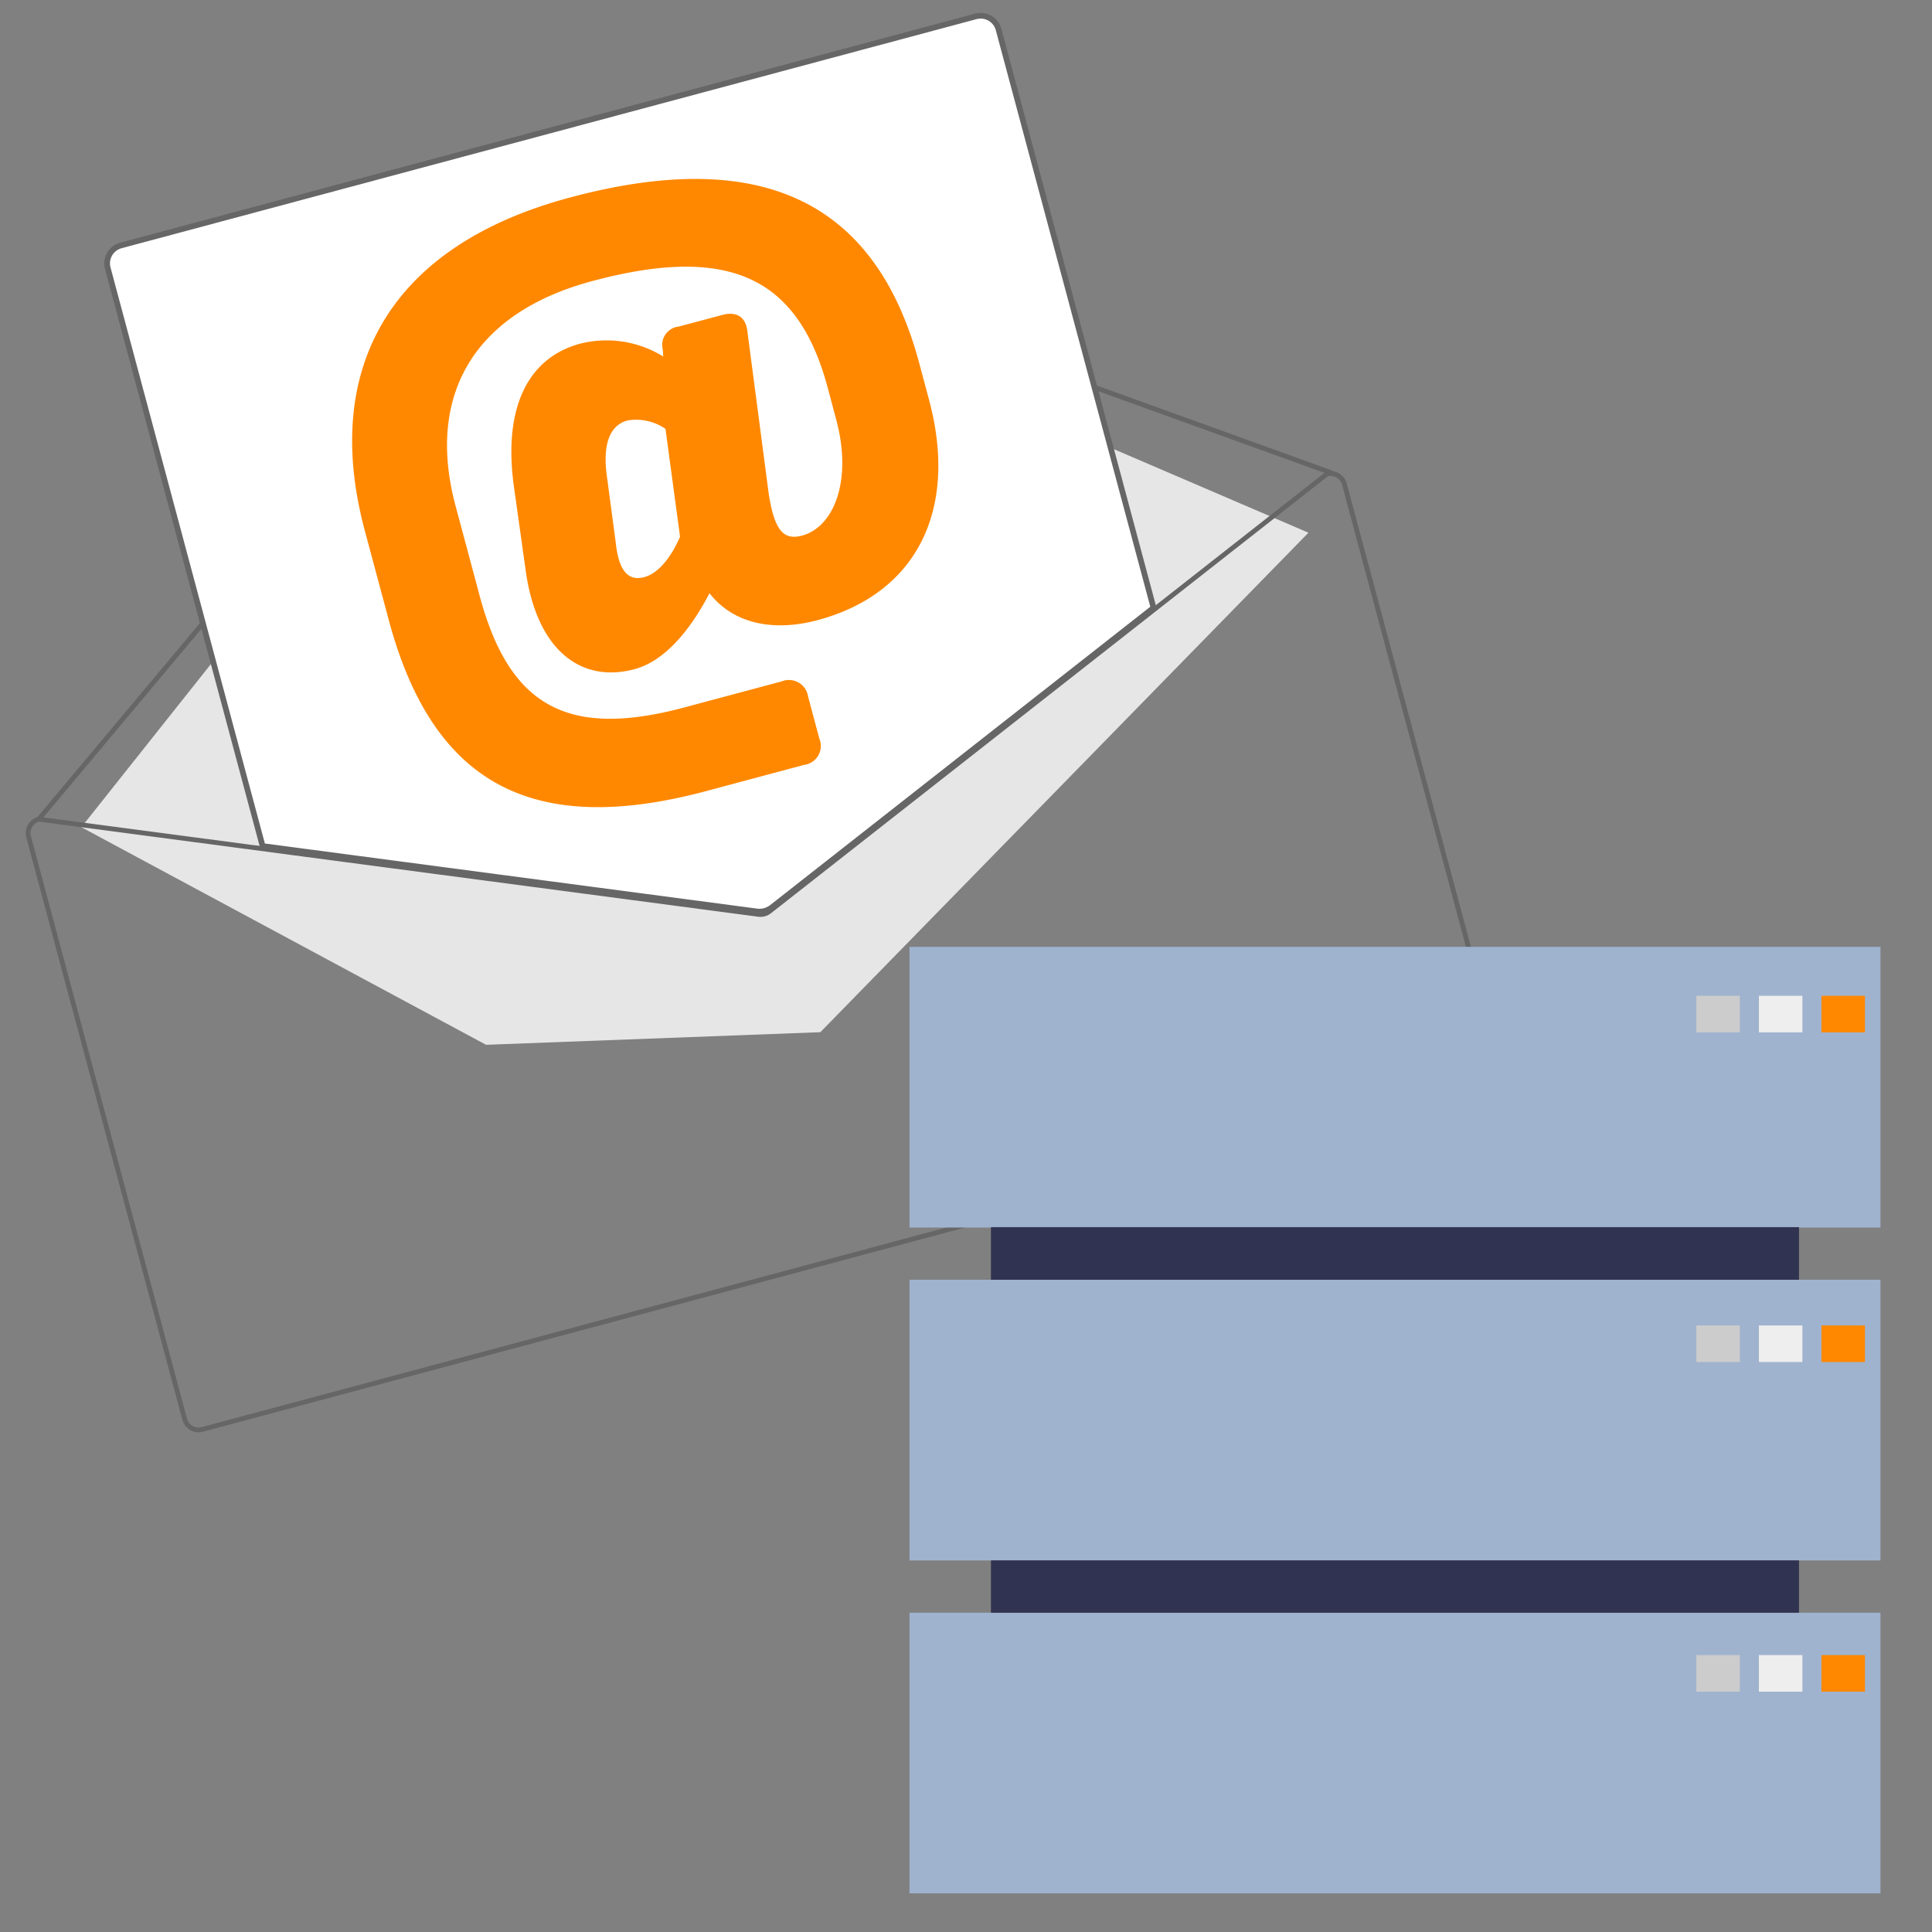 <svg id="b2794b74-61f2-47da-af0d-011ef9763b12" data-name="Ebene 1" xmlns="http://www.w3.org/2000/svg" viewBox="0 0 150 150"><rect x="0" y="0" width="150" height="150" fill="#808080" stroke="none"/><defs><style>.af71976f-a980-47ab-be31-cc4b1abd0ff6{fill:#666;}.f4ed4a06-5e22-495b-9d76-cf22dbee2848{fill:#e6e6e6;}.b1109f95-f466-467e-ac3c-27e92451e209{fill:#fff;}.bc608832-e820-46eb-a73c-7ee68891d410{fill:#f80;}.e11f03db-5f46-48c0-885f-10bf14cce9fe{fill:#555;}.ace6be6d-74be-4234-9485-0c05441cc761{fill:#9fb3ce;}.b5e4ef11-3b3f-4b83-89d0-2951b34a3c4e{fill:#ccc;}.b58d0ad4-4925-4a71-9b35-4d0fd9592307,.b5e4ef11-3b3f-4b83-89d0-2951b34a3c4e{isolation:isolate;}.b58d0ad4-4925-4a71-9b35-4d0fd9592307{fill:#eee;}.ba8ba422-f7ad-4afb-84ec-4d108a67aad6{fill:#303351;}</style></defs><title>strato-illu</title><path class="af71976f-a980-47ab-be31-cc4b1abd0ff6" d="M103.421,36.888a.183.183,0,0,1-.111,0L44.288,15.57a.935.935,0,0,0-1.03.278L3.157,63.719a.186.186,0,0,1-.286-.239l40.1-47.871a1.31,1.31,0,0,1,1.442-.389l59.023,21.313a.186.186,0,0,1,.111.238.184.184,0,0,1-.127.117Z"/><polygon class="f4ed4a06-5e22-495b-9d76-cf22dbee2848" points="6.317 64.223 44.083 16.671 101.588 41.359 63.691 80.139 37.737 81.118 6.317 64.223"/><path class="b1109f95-f466-467e-ac3c-27e92451e209" d="M59.4,70.832a1.7,1.7,0,0,1-.646.044L20.3,65.79,8.259,20.851a1.554,1.554,0,0,1,1.1-1.9L75.736,1.164a1.554,1.554,0,0,1,1.9,1.1l12.05,44.971-.058.045L59.994,70.535A1.675,1.675,0,0,1,59.4,70.832Z"/><path class="af71976f-a980-47ab-be31-cc4b1abd0ff6" d="M59.424,70.939a1.8,1.8,0,0,1-.689.047L20.213,65.891,8.152,20.879a1.665,1.665,0,0,1,1.176-2.036L75.707,1.057a1.665,1.665,0,0,1,2.037,1.175L89.813,47.274,60.063,70.622A1.807,1.807,0,0,1,59.424,70.939ZM20.565,65.49l38.227,5.056a1.355,1.355,0,0,0,1-.273L89.309,47.106,77.315,2.347a1.22,1.22,0,0,0-1.493-.862L9.443,19.271a1.22,1.22,0,0,0-.862,1.493Z"/><path class="af71976f-a980-47ab-be31-cc4b1abd0ff6" d="M102.966,36.625l-.036.009L84.645,50.983,59.627,70.616a.944.944,0,0,1-.7.19L26.545,66.524,3.038,63.415,3,63.41l-.036.009a1.306,1.306,0,0,0-.922,1.6l12.117,45.218a1.305,1.305,0,0,0,1.6.922l100-26.795a1.3,1.3,0,0,0,.922-1.6L104.562,37.546A1.3,1.3,0,0,0,102.966,36.625Zm13.352,46.236A.93.93,0,0,1,115.66,84l-100,26.8a.932.932,0,0,1-1.141-.658L2.4,64.919a.934.934,0,0,1,.624-1.131l23.621,3.125,32.232,4.263a1.325,1.325,0,0,0,.977-.268L84.749,51.373l18.349-14.4a.933.933,0,0,1,1.1.668Z"/><path class="bc608832-e820-46eb-a73c-7ee68891d410" d="M71.368,28.193l.764,2.852c2.307,8.61-1.023,15.061-8.647,17.1-3.423.917-6.534.3-8.4-2.086-1.577,3.036-3.584,5.3-5.815,5.894-4.2,1.126-7.632-1.513-8.466-7.738l-.917-6.536c-.834-6.225,1.226-9.945,5.168-11a8.369,8.369,0,0,1,6.438,1l-.035-.546a1.43,1.43,0,0,1,1.246-1.78l3.372-.9c1.141-.306,1.826.178,1.949,1.257l1.658,12.619c.453,2.936,1.194,3.627,2.594,3.252,2.438-.653,3.928-4.221,2.649-8.993L64.262,30.1c-2.279-8.507-7.547-11.153-18.283-8.276C36.7,24.308,33.092,30.777,35.371,39.283l1.862,6.95c2.279,8.507,6.713,11.154,15.894,8.694L60.7,52.9a1.5,1.5,0,0,1,2.039,1.177l.875,3.268a1.477,1.477,0,0,1-1.177,2.038L54.864,61.41c-13.589,3.641-21.28-.579-24.685-13.287l-1.862-6.95C25,28.777,30.082,19.131,44.242,15.337,59.283,11.307,68.032,15.745,71.368,28.193ZM47.09,36.754l.715,5.368c.249,2.379,1.08,2.991,2.221,2.685.933-.25,1.946-1.245,2.773-3.134L51.669,33.3a4,4,0,0,0-2.955-.653C47.521,32.97,46.786,34.168,47.09,36.754Z"/><rect class="e11f03db-5f46-48c0-885f-10bf14cce9fe" x="76.946" y="79.594" width="62.722" height="61.324"/><rect class="ace6be6d-74be-4234-9485-0c05441cc761" x="70.614" y="73.513" width="75.386" height="21.793"/><rect class="ace6be6d-74be-4234-9485-0c05441cc761" x="70.614" y="99.36" width="75.386" height="21.793"/><rect class="ace6be6d-74be-4234-9485-0c05441cc761" x="70.614" y="125.207" width="75.386" height="21.793"/><rect class="b5e4ef11-3b3f-4b83-89d0-2951b34a3c4e" x="131.704" y="77.314" width="3.378" height="2.839"/><rect class="b58d0ad4-4925-4a71-9b35-4d0fd9592307" x="136.56" y="77.314" width="3.378" height="2.839"/><rect class="bc608832-e820-46eb-a73c-7ee68891d410" x="141.416" y="77.314" width="3.378" height="2.839"/><rect class="b5e4ef11-3b3f-4b83-89d0-2951b34a3c4e" x="131.704" y="102.908" width="3.378" height="2.839"/><rect class="b58d0ad4-4925-4a71-9b35-4d0fd9592307" x="136.56" y="102.908" width="3.378" height="2.839"/><rect class="bc608832-e820-46eb-a73c-7ee68891d410" x="141.416" y="102.908" width="3.378" height="2.839"/><rect class="b5e4ef11-3b3f-4b83-89d0-2951b34a3c4e" x="131.704" y="128.501" width="3.378" height="2.839"/><rect class="b58d0ad4-4925-4a71-9b35-4d0fd9592307" x="136.56" y="128.501" width="3.378" height="2.839"/><rect class="bc608832-e820-46eb-a73c-7ee68891d410" x="141.416" y="128.501" width="3.378" height="2.839"/><rect class="ba8ba422-f7ad-4afb-84ec-4d108a67aad6" x="76.946" y="95.276" width="62.722" height="4.084"/><rect class="ba8ba422-f7ad-4afb-84ec-4d108a67aad6" x="76.946" y="121.153" width="62.722" height="4.054"/></svg>